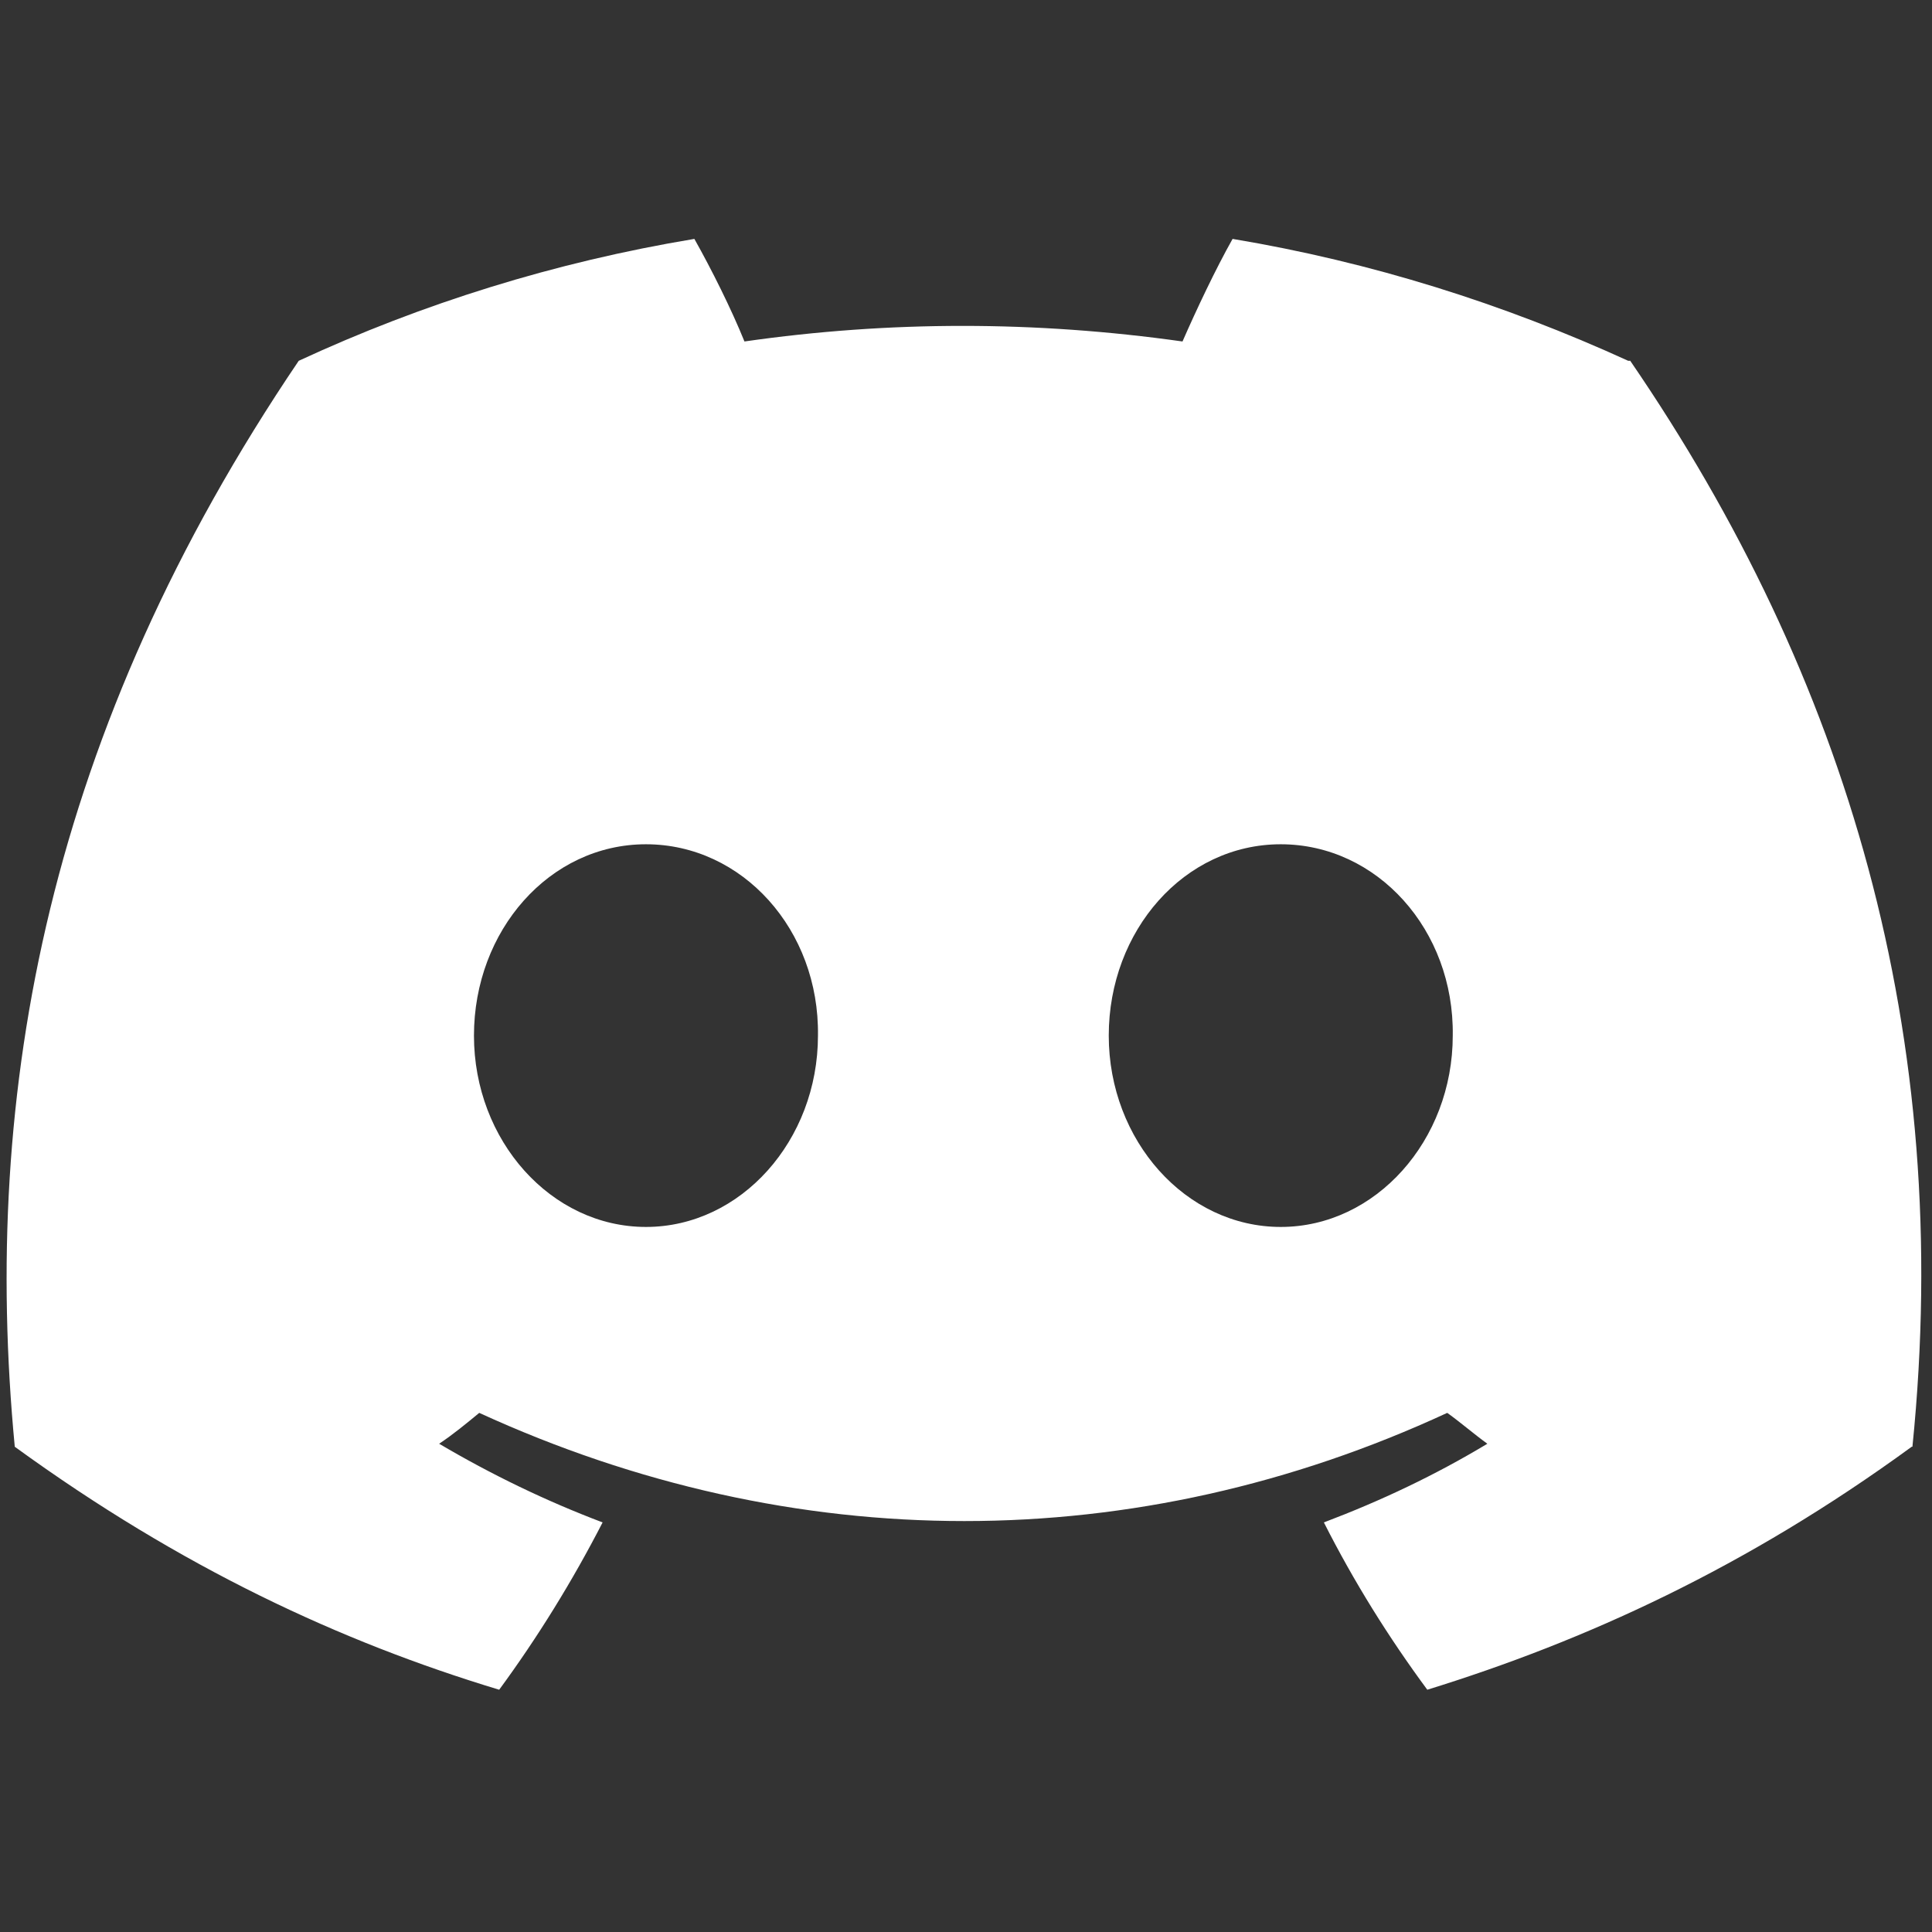 <?xml version="1.0" encoding="UTF-8"?><svg id="Layer_1" xmlns="http://www.w3.org/2000/svg" viewBox="0 0 160.85 160.85"><rect x="0" y="0" width="160.85" height="160.85" fill="#333333" stroke="none"/><defs><style>.cls-1{fill:#fff;stroke-width:0px;}</style></defs><path class="cls-1" d="m135.69,30.04h-.13c-10.4-4.75-21.38-8.22-32.94-10.15-1.41,2.5-3.02,5.91-4.17,8.54-12.27-1.73-24.4-1.73-36.47,0-1.09-2.7-2.76-6.04-4.17-8.54-11.62,1.93-22.67,5.39-32.94,10.15C4.05,60.8-1.6,90.79,1.23,120.45c13.87,10.08,27.16,16.25,40.33,20.23,3.21-4.37,6.1-9.05,8.61-13.93-4.75-1.8-9.25-3.98-13.61-6.55,1.16-.77,2.25-1.67,3.34-2.57,26.2,12.01,54.65,12.01,80.59,0,1.16.83,2.18,1.73,3.34,2.57-4.37,2.63-8.86,4.75-13.61,6.55,2.5,4.94,5.39,9.57,8.61,13.93,13.1-4.05,26.52-10.15,40.33-20.23h.06c3.47-34.29-5.46-64.09-23.5-90.42ZM53.78,102.15c-7.9,0-14.32-7.19-14.32-15.93s6.29-15.93,14.32-15.93,14.45,7.13,14.32,15.93c0,8.73-6.42,15.93-14.32,15.93Zm52.85,0c-7.9,0-14.32-7.19-14.32-15.93s6.29-15.93,14.32-15.93,14.45,7.13,14.32,15.93c0,8.73-6.42,15.93-14.32,15.93Z"/></svg>